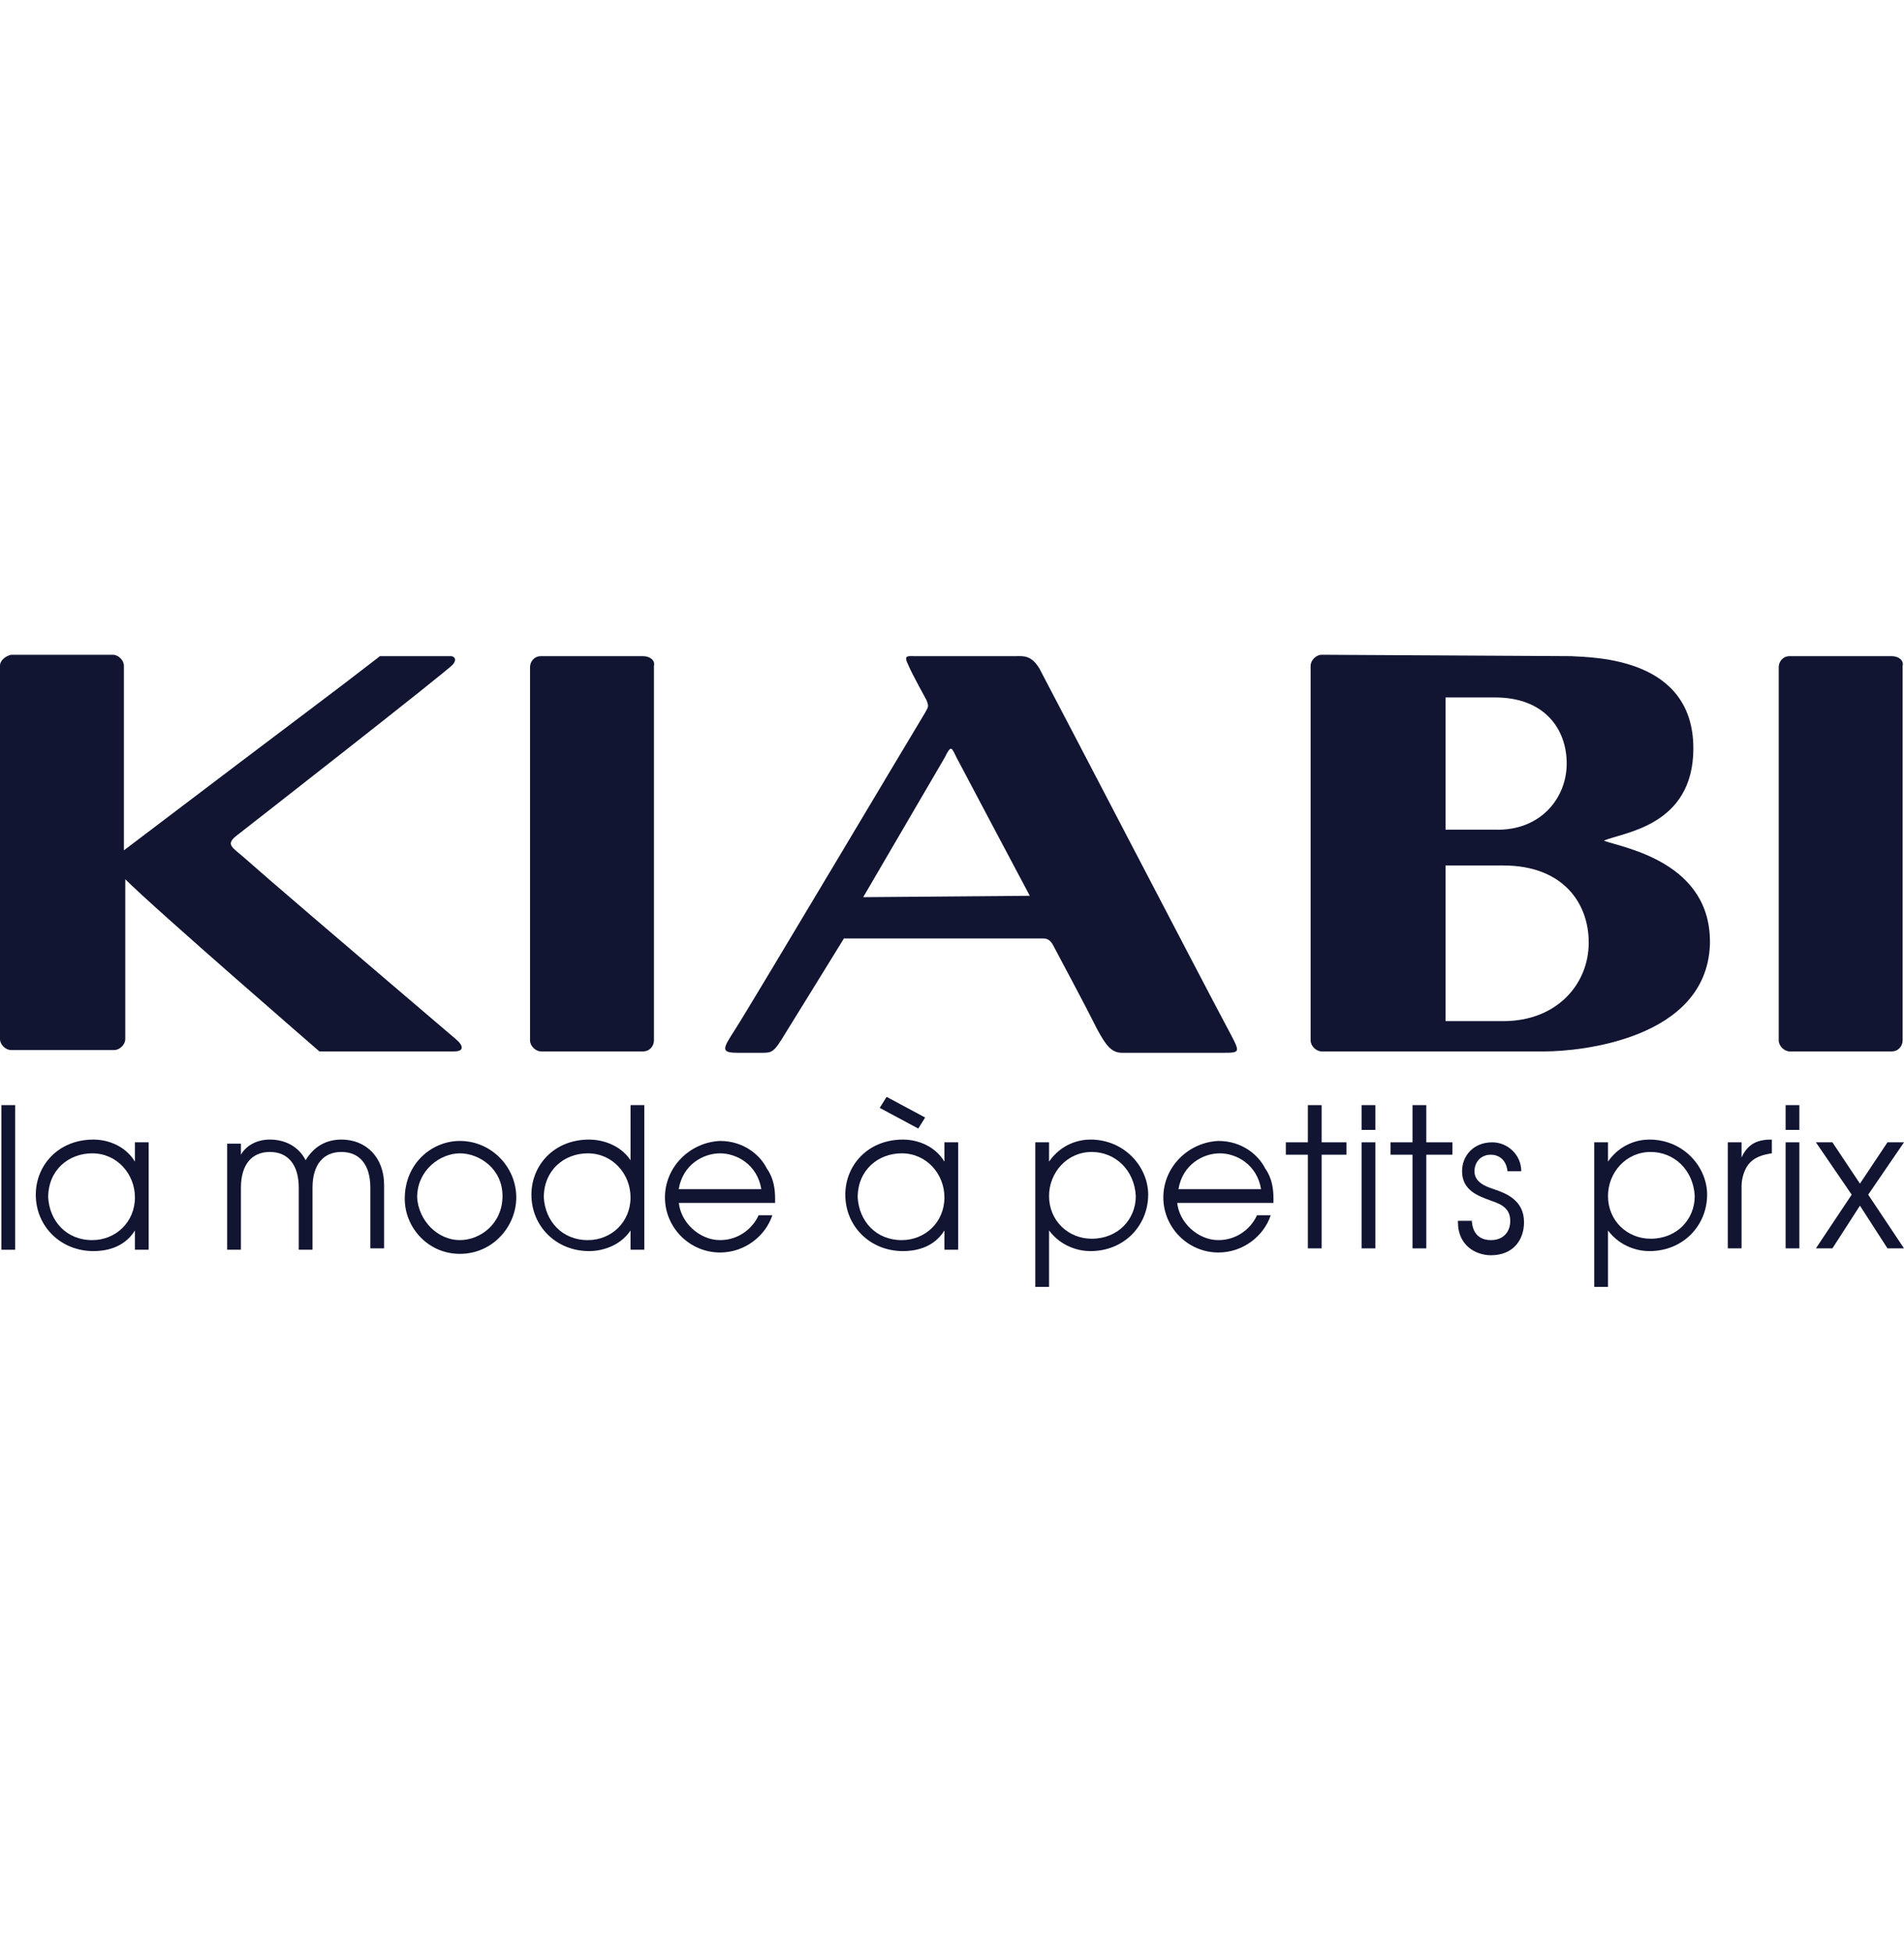 <?xml version="1.0" encoding="UTF-8"?>
<svg xmlns="http://www.w3.org/2000/svg" width="160" height="164" viewBox="0 0 160 164" fill="none">
  <g clip-path="url(#clip0_15063_35405)">
    <path d="M87.346 56.157C86.652 55 85.958 55.116 85.38 55.116H76.934C76.24 55.116 75.893 55 76.356 55.925C76.587 56.504 77.86 58.818 77.86 58.818C78.091 59.396 77.975 59.396 77.744 59.859C77.513 60.206 63.051 84.501 61.779 86.468C60.738 88.088 60.506 88.435 62.01 88.435H63.977C64.903 88.435 65.018 88.435 66.059 86.699C66.638 85.774 70.918 78.832 70.918 78.832H87.694C88.156 78.832 88.388 79.179 88.503 79.411C89.544 81.377 91.164 84.385 92.205 86.468C92.9 87.74 93.362 88.435 94.288 88.435H102.733C104.353 88.435 104.237 88.435 103.08 86.237C101.461 83.228 89.544 60.322 87.346 56.157ZM72.538 75.362L79.364 63.677C79.942 62.52 79.942 62.751 80.405 63.677C80.636 64.14 86.537 75.246 86.537 75.246L72.538 75.362Z" fill="#111532"></path>
    <path d="M37.947 55.116H31.931C27.303 58.702 27.187 58.702 10.412 71.428V55.925C10.412 55.463 9.949 55 9.487 55H0.926C0.463 55.116 0 55.463 0 55.925V87.278C0 87.74 0.463 88.203 0.926 88.203H9.602C10.065 88.203 10.528 87.74 10.528 87.278V73.858C13.073 76.403 26.84 88.319 26.84 88.319H38.178C38.988 88.319 38.988 87.856 38.294 87.278C28.113 78.601 22.56 73.858 20.477 72.007C19.552 71.197 18.973 70.965 19.783 70.271C20.824 69.461 37.715 56.273 38.062 55.81C38.525 55.231 37.947 55.116 37.947 55.116Z" fill="#111532"></path>
    <path d="M54.027 55.116H45.466C44.888 55.116 44.541 55.579 44.541 56.041V87.394C44.541 87.856 45.004 88.319 45.466 88.319H54.027C54.606 88.319 54.953 87.856 54.953 87.394V55.926C55.069 55.463 54.606 55.116 54.027 55.116Z" fill="#111532"></path>
    <path d="M158.959 55.116H150.398C149.819 55.116 149.472 55.579 149.472 56.041V87.394C149.472 87.856 149.935 88.319 150.398 88.319H158.959C159.537 88.319 159.884 87.856 159.884 87.394V55.926C160 55.463 159.537 55.116 158.959 55.116Z" fill="#111532"></path>
    <path d="M134.779 70.618C136.283 69.924 142.299 69.461 142.299 62.867C142.299 55.231 133.97 55.231 132.003 55.116L111.063 55C110.6 55 110.137 55.463 110.137 55.925V87.393C110.137 87.856 110.6 88.319 111.063 88.319H129.805C132.813 88.319 143.341 87.278 143.688 79.411C143.919 72.354 136.283 71.197 134.779 70.618ZM121.475 69.23V59.165V58.586H125.061H125.64C129.805 58.586 131.656 61.247 131.656 64.14C131.656 67.032 129.458 69.808 125.64 69.693H125.061H121.475V69.23ZM126.334 85.774H125.64H121.475V85.079V73.395V72.701H125.64H126.334C131.309 72.701 133.507 75.824 133.507 79.179C133.507 82.65 130.846 85.774 126.334 85.774Z" fill="#111532"></path>
    <path d="M0.116 92.831H1.273V104.979H0.116V92.831Z" fill="#111532"></path>
    <path d="M12.495 104.979H11.338V103.359C10.412 104.863 8.792 105.094 7.867 105.094C5.09 105.094 3.008 103.012 3.008 100.351C3.008 97.921 4.859 95.723 7.867 95.723C8.792 95.723 10.412 96.07 11.338 97.574V95.955H12.495V104.979ZM7.751 104.169C9.718 104.169 11.338 102.665 11.338 100.582C11.338 98.616 9.834 96.88 7.751 96.88C5.785 96.88 4.049 98.269 4.049 100.582C4.165 102.549 5.553 104.169 7.751 104.169Z" fill="#111532"></path>
    <path d="M20.246 96.996C20.709 96.186 21.634 95.723 22.675 95.723C23.948 95.723 25.105 96.302 25.683 97.459C26.377 96.302 27.419 95.723 28.691 95.723C30.774 95.723 32.278 97.227 32.278 99.541V104.863H31.121V99.773C31.121 97.806 30.195 96.765 28.691 96.765C27.187 96.765 26.262 97.806 26.262 99.773V104.979H25.105V99.773C25.105 97.806 24.179 96.765 22.675 96.765C21.171 96.765 20.246 97.806 20.246 99.773V104.979H19.089V96.07H20.246V96.996Z" fill="#111532"></path>
    <path d="M38.641 95.839C41.302 95.839 43.384 98.037 43.384 100.582C43.384 103.012 41.417 105.325 38.641 105.325C35.98 105.325 34.013 103.127 34.013 100.698C34.013 97.69 36.327 95.839 38.641 95.839ZM38.641 104.169C40.376 104.169 42.227 102.78 42.227 100.466C42.227 98.153 40.26 96.88 38.641 96.88C37.021 96.88 35.054 98.268 35.054 100.582C35.17 102.549 36.79 104.169 38.641 104.169Z" fill="#111532"></path>
    <path d="M54.143 104.979H52.986V103.359C52.061 104.747 50.441 105.094 49.516 105.094C46.739 105.094 44.657 103.012 44.657 100.351C44.657 97.921 46.508 95.723 49.516 95.723C50.441 95.723 52.061 96.07 52.986 97.459V92.831H54.143V104.979ZM49.4 104.169C51.367 104.169 52.986 102.665 52.986 100.582C52.986 98.616 51.482 96.88 49.4 96.88C47.433 96.88 45.698 98.269 45.698 100.582C45.813 102.549 47.202 104.169 49.4 104.169Z" fill="#111532"></path>
    <path d="M57.035 100.929C57.151 102.665 58.771 104.169 60.506 104.169C62.126 104.169 63.283 103.127 63.745 102.086H64.902C64.324 103.822 62.589 105.21 60.506 105.21C57.961 105.21 55.878 103.127 55.878 100.582C55.878 98.037 57.961 95.955 60.506 95.839C62.473 95.839 63.861 96.996 64.439 98.153C65.018 98.963 65.134 99.888 65.134 100.698C65.134 100.814 65.134 100.929 65.134 101.045H57.035V100.929ZM63.977 99.888C63.63 97.806 61.894 96.88 60.506 96.88C59.118 96.88 57.382 97.806 57.035 99.888H63.977Z" fill="#111532"></path>
    <path d="M80.521 104.979H79.364V103.359C78.438 104.863 76.819 105.094 75.893 105.094C73.116 105.094 71.034 103.012 71.034 100.351C71.034 97.921 72.885 95.723 75.893 95.723C76.819 95.723 78.438 96.07 79.364 97.574V95.955H80.521V104.979ZM75.777 104.169C77.744 104.169 79.364 102.665 79.364 100.582C79.364 98.616 77.86 96.88 75.777 96.88C73.811 96.88 72.075 98.269 72.075 100.582C72.191 102.549 73.579 104.169 75.777 104.169ZM77.744 93.872L77.165 94.798L73.926 93.062L74.505 92.137L77.744 93.872Z" fill="#111532"></path>
    <path d="M86.999 95.955H88.156V97.574C89.197 96.07 90.701 95.723 91.627 95.723C94.519 95.723 96.486 98.037 96.486 100.351C96.486 102.896 94.519 105.094 91.627 105.094C90.701 105.094 89.197 104.747 88.156 103.359V108.102H86.999V95.955ZM91.743 96.765C89.66 96.765 88.156 98.5 88.156 100.467C88.156 102.549 89.776 104.053 91.743 104.053C93.941 104.053 95.445 102.433 95.445 100.467C95.329 98.269 93.709 96.765 91.743 96.765Z" fill="#111532"></path>
    <path d="M98.915 100.929C99.031 102.665 100.651 104.169 102.386 104.169C104.006 104.169 105.163 103.127 105.625 102.086H106.782C106.204 103.822 104.468 105.21 102.386 105.21C99.841 105.21 97.758 103.127 97.758 100.582C97.758 98.037 99.841 95.955 102.386 95.839C104.353 95.839 105.741 96.996 106.32 98.153C106.898 98.963 107.014 99.888 107.014 100.698C107.014 100.814 107.014 100.929 107.014 101.045H98.915V100.929ZM105.972 99.888C105.625 97.806 103.89 96.88 102.502 96.88C101.113 96.88 99.378 97.806 99.031 99.888H105.972Z" fill="#111532"></path>
    <path d="M109.906 96.996H108.055V95.955H109.906V92.831H111.063V95.955H113.145V96.996H111.063V104.863H109.906V96.996Z" fill="#111532"></path>
    <path d="M114.418 92.831H115.575V94.913H114.418V92.831ZM114.418 95.955H115.575V104.863H114.418V95.955Z" fill="#111532"></path>
    <path d="M118.698 96.996H116.847V95.955H118.698V92.831H119.855V95.955H122.053V96.996H119.855V104.863H118.698V96.996Z" fill="#111532"></path>
    <path d="M123.673 102.318C123.673 104.053 124.83 104.169 125.293 104.169C126.334 104.169 126.912 103.475 126.912 102.549C126.912 101.277 125.756 101.045 125.177 100.814C124.252 100.467 122.863 100.004 122.863 98.384C122.863 97.112 123.789 95.955 125.408 95.955C126.681 95.955 127.838 96.996 127.838 98.384H126.681C126.565 97.343 125.871 96.996 125.293 96.996C124.367 96.996 123.905 97.69 123.905 98.384C123.905 99.31 124.83 99.657 125.524 99.888C126.565 100.235 128.069 100.814 128.069 102.665C128.069 104.169 127.144 105.441 125.293 105.441C124.02 105.441 122.516 104.632 122.516 102.665V102.549H123.673V102.318Z" fill="#111532"></path>
    <path d="M133.969 95.955H135.126V97.574C136.168 96.07 137.672 95.723 138.597 95.723C141.489 95.723 143.456 98.037 143.456 100.351C143.456 102.896 141.489 105.094 138.597 105.094C137.672 105.094 136.168 104.747 135.126 103.359V108.102H133.969V95.955ZM138.713 96.765C136.63 96.765 135.126 98.5 135.126 100.467C135.126 102.549 136.746 104.053 138.713 104.053C140.911 104.053 142.415 102.433 142.415 100.467C142.299 98.269 140.68 96.765 138.713 96.765Z" fill="#111532"></path>
    <path d="M145.192 95.955H146.349V97.227C146.927 95.955 147.853 95.723 148.894 95.723V96.88C148.084 96.996 147.39 97.227 146.927 97.806C146.58 98.269 146.349 98.963 146.349 99.657V104.863H145.192V95.955Z" fill="#111532"></path>
    <path d="M150.051 92.831H151.207V94.913H150.051V92.831ZM150.051 95.955H151.207V104.863H150.051V95.955Z" fill="#111532"></path>
    <path d="M155.604 100.351L152.596 95.955H153.984L156.298 99.425L158.612 95.955H160L156.992 100.351L160 104.863H158.612L156.298 101.277L153.984 104.863H152.596L155.604 100.351Z" fill="#111532"></path>
  </g>
  <defs>
    <clipPath id="clip0_15063_35405">
      <rect width="160" height="164" fill="white"></rect>
    </clipPath>
  </defs>
</svg>
